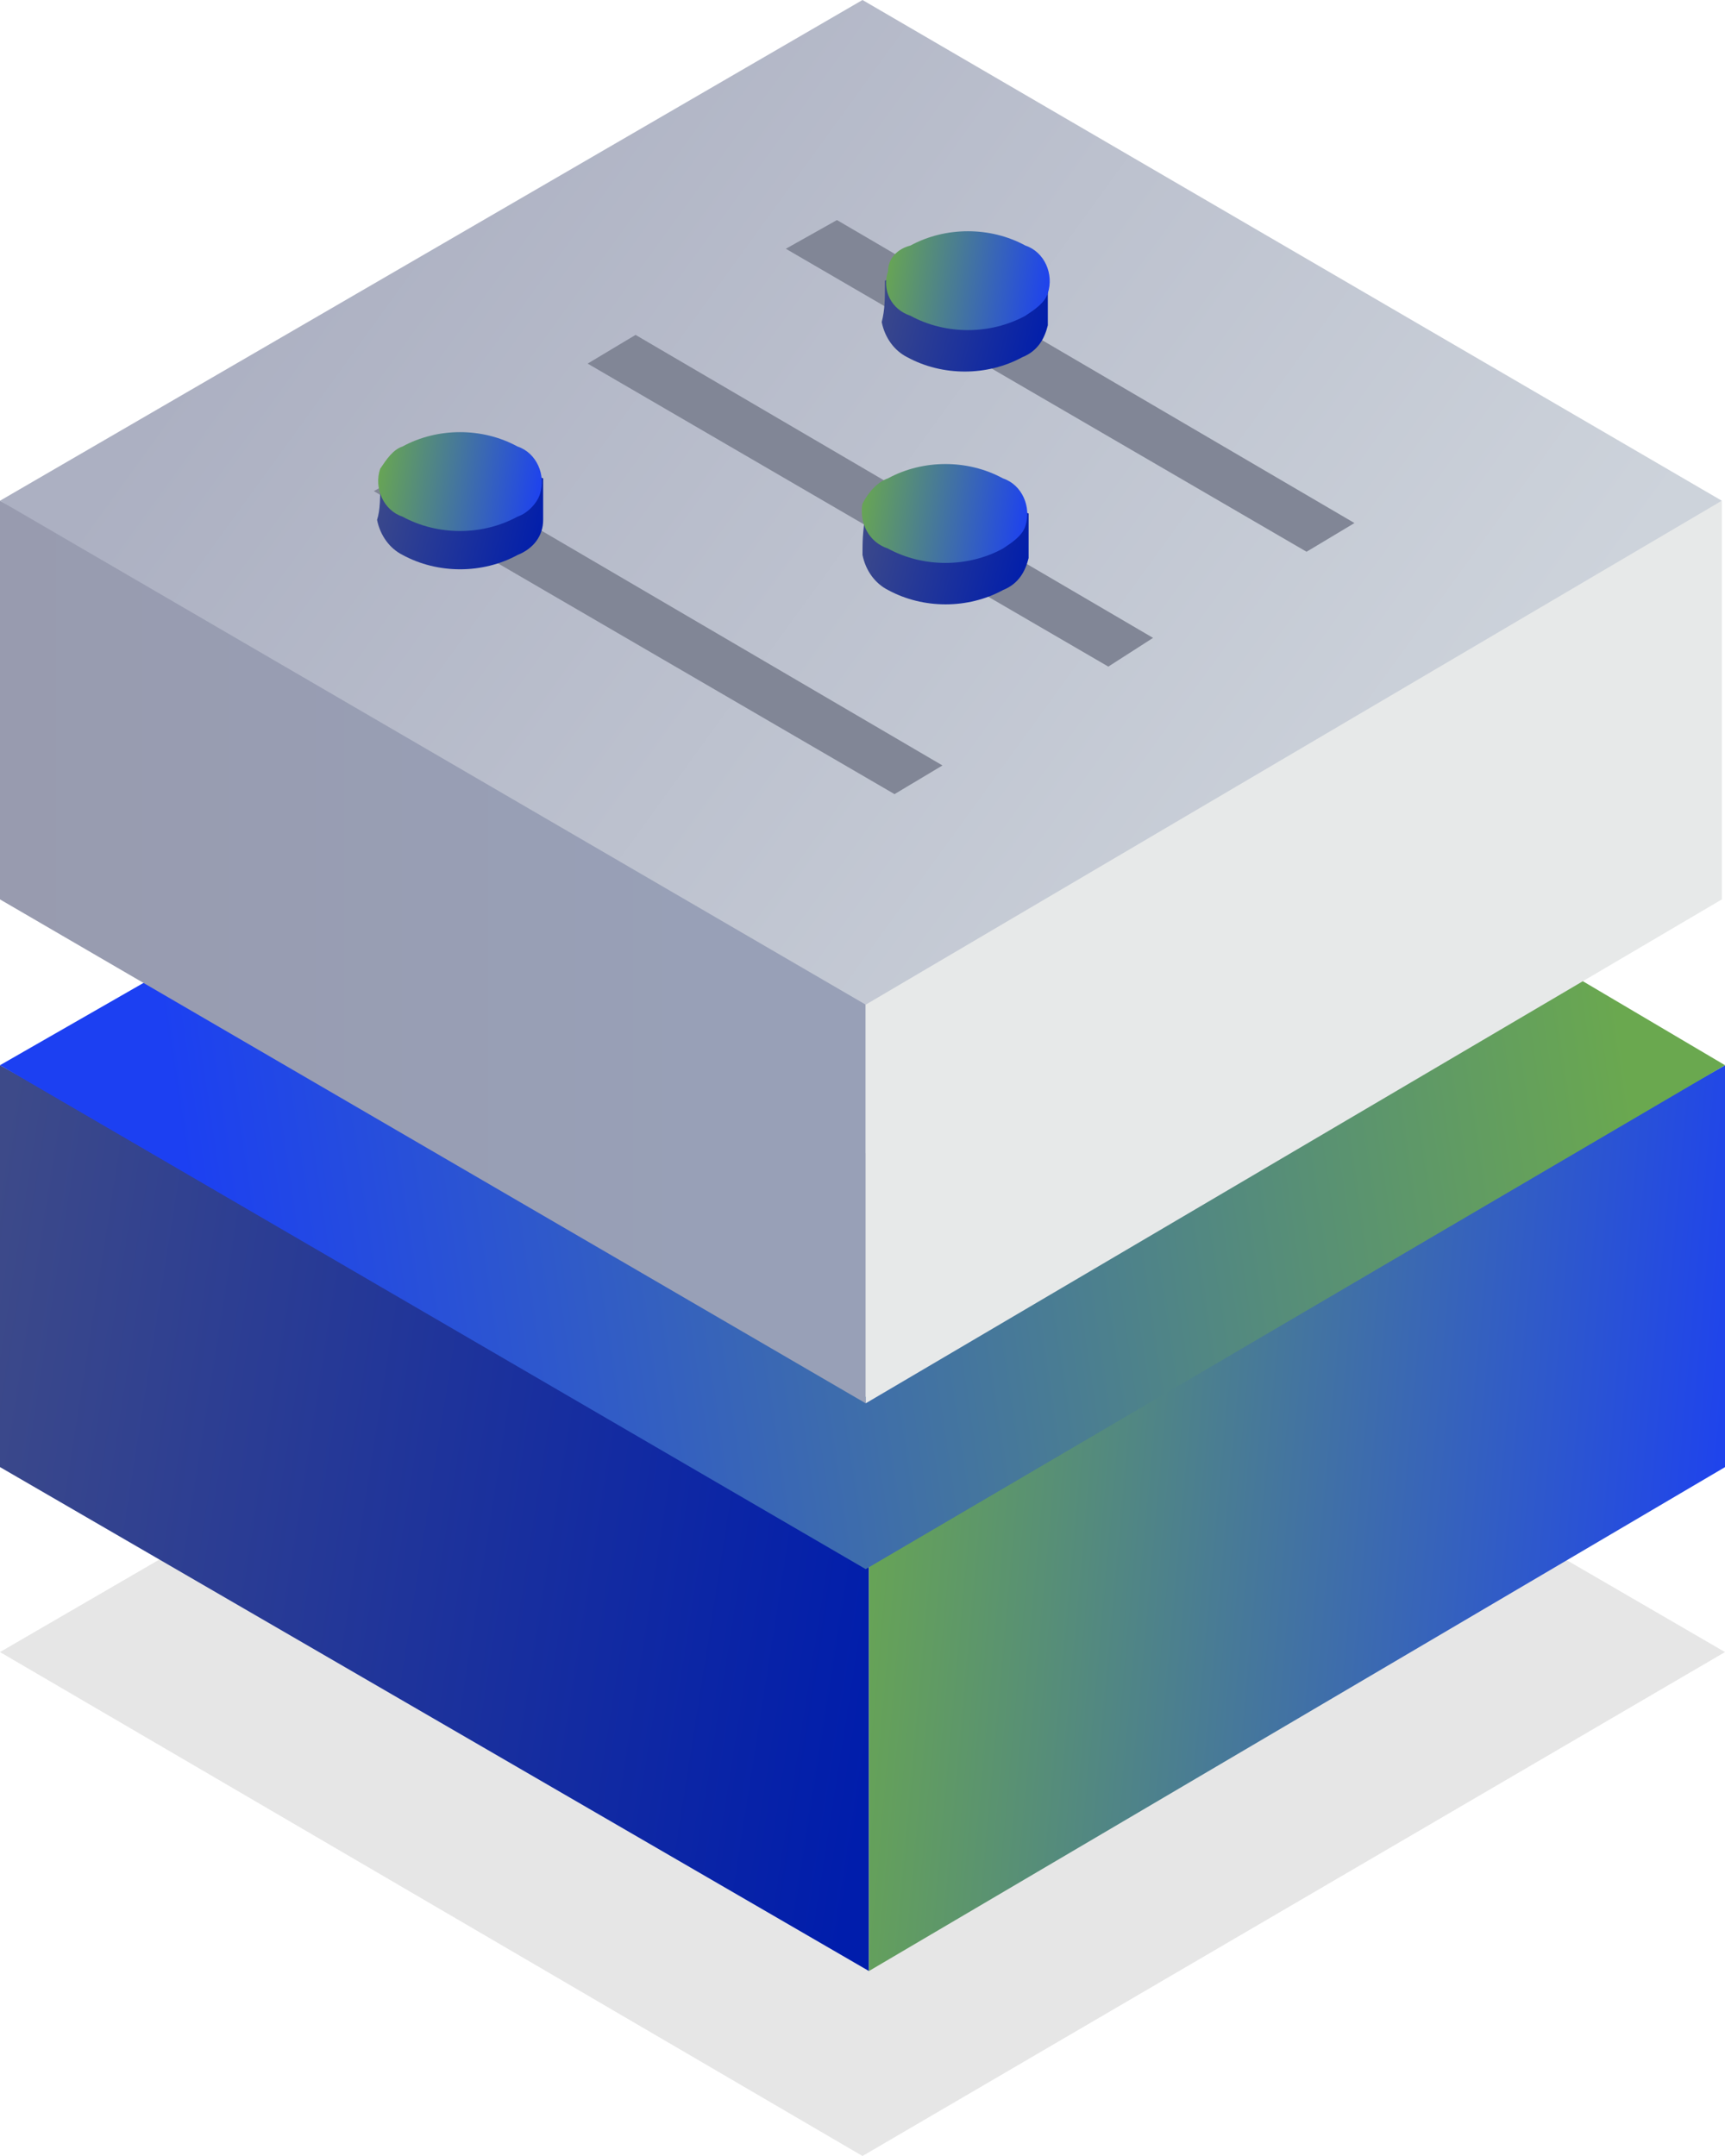 <svg xmlns="http://www.w3.org/2000/svg" width="48" height="60" viewBox="0 0 48 60" fill="none"><path opacity="0.1" d="M0 45.976L24 60L48 45.976L24 32.041L0 45.976Z" fill="url(#paint0_linear_1850_41)"></path><path d="M24.178 43.047L0 29.645V40.828L24.178 54.852V43.047Z" fill="url(#paint1_linear_1850_41)"></path><path d="M48.002 40.828V29.645L24.18 43.136V54.852L48.002 40.828Z" fill="url(#paint2_linear_1850_41)"></path><path d="M0 29.644L24.089 43.668L48 29.644L43.644 27.07L24.089 38.875L4.178 27.248L0 29.644Z" fill="url(#paint3_linear_1850_41)"></path><path d="M24.089 26.627L0 13.935V25.03L24.089 39.053V26.627Z" fill="url(#paint4_linear_1850_41)"></path><path d="M47.912 25.03V13.935L24.09 26.716V39.053L47.912 25.03Z" fill="url(#paint5_linear_1850_41)"></path><path d="M0 13.935L24.089 27.959L47.911 13.935L24 0L0 13.935Z" fill="url(#paint6_linear_1850_41)"></path><path d="M10.402 13.668L24.891 22.1L26.225 21.302L11.825 12.87L10.402 13.668Z" fill="#818696"></path><path d="M16.352 10.119L30.84 18.551L32.085 17.752L17.685 9.32L16.352 10.119Z" fill="#818696"></path><path d="M21.867 6.923L36.356 15.355L37.689 14.556L23.289 6.124L21.867 6.923Z" fill="#818696"></path><path fill-rule="evenodd" clip-rule="evenodd" d="M10.581 13.313C12.092 12.781 13.692 12.781 15.114 13.313V14.467C15.114 14.911 14.848 15.266 14.403 15.444C13.425 15.976 12.181 15.976 11.203 15.444C10.848 15.266 10.581 14.911 10.492 14.467C10.581 14.201 10.581 13.846 10.581 13.313Z" fill="url(#paint7_linear_1850_41)"></path><path fill-rule="evenodd" clip-rule="evenodd" d="M11.2 12.426C12.178 11.893 13.423 11.893 14.4 12.426C14.934 12.603 15.2 13.225 15.023 13.757C14.934 14.023 14.667 14.29 14.4 14.378C13.423 14.911 12.178 14.911 11.2 14.378C10.667 14.201 10.4 13.58 10.578 13.047C10.756 12.781 10.934 12.514 11.2 12.426Z" fill="url(#paint8_linear_1850_41)"></path><path fill-rule="evenodd" clip-rule="evenodd" d="M24.089 14.29C25.6 13.757 27.2 13.757 28.622 14.29V15.532C28.533 15.887 28.356 16.242 27.911 16.42C26.933 16.952 25.689 16.952 24.711 16.42C24.356 16.242 24.089 15.887 24 15.443C24 15.088 24 14.822 24.089 14.29Z" fill="url(#paint9_linear_1850_41)"></path><path fill-rule="evenodd" clip-rule="evenodd" d="M24.708 13.313C25.686 12.781 26.931 12.781 27.908 13.313C28.442 13.491 28.708 14.112 28.531 14.645C28.442 14.911 28.175 15.089 27.908 15.266C26.931 15.799 25.686 15.799 24.708 15.266C24.175 15.089 23.908 14.556 23.997 14.024C24.175 13.668 24.442 13.402 24.708 13.313Z" fill="url(#paint10_linear_1850_41)"></path><path fill-rule="evenodd" clip-rule="evenodd" d="M24.624 7.811C26.135 7.278 27.735 7.278 29.157 7.811V9.053C29.069 9.408 28.891 9.763 28.446 9.941C27.468 10.473 26.224 10.473 25.246 9.941C24.891 9.763 24.624 9.408 24.535 8.964C24.624 8.609 24.624 8.343 24.624 7.811Z" fill="url(#paint11_linear_1850_41)"></path><path fill-rule="evenodd" clip-rule="evenodd" d="M25.333 6.834C26.311 6.302 27.555 6.302 28.533 6.834C29.067 7.012 29.333 7.633 29.155 8.166C29.067 8.432 28.8 8.61 28.533 8.787C27.555 9.32 26.311 9.32 25.333 8.787C24.8 8.61 24.533 8.077 24.711 7.545C24.711 7.189 24.978 6.923 25.333 6.834Z" fill="url(#paint12_linear_1850_41)"></path><defs><linearGradient id="paint0_linear_1850_41" x1="38.801" y1="56.67" x2="9.888" y2="35.718" gradientUnits="userSpaceOnUse"><stop></stop><stop offset="1"></stop></linearGradient><linearGradient id="paint1_linear_1850_41" x1="24.178" y1="49.511" x2="-2.078" y2="45.387" gradientUnits="userSpaceOnUse"><stop stop-color="#001DAC"></stop><stop offset="1" stop-color="#3D4A89"></stop></linearGradient><linearGradient id="paint2_linear_1850_41" x1="24.18" y1="31.489" x2="49.443" y2="33.768" gradientUnits="userSpaceOnUse"><stop stop-color="#6AA84F"></stop><stop offset="1" stop-color="#1C40F2"></stop></linearGradient><linearGradient id="paint3_linear_1850_41" x1="45.333" y1="29.999" x2="5.614" y2="35.887" gradientUnits="userSpaceOnUse"><stop stop-color="#6AA84F"></stop><stop offset="1" stop-color="#1C40F2"></stop></linearGradient><linearGradient id="paint4_linear_1850_41" x1="-4.471" y1="26.494" x2="19.618" y2="26.494" gradientUnits="userSpaceOnUse"><stop stop-color="#989AAD"></stop><stop offset="1" stop-color="#98A0B7"></stop></linearGradient><linearGradient id="paint5_linear_1850_41" x1="54.099" y1="26.494" x2="54.517" y2="26.494" gradientUnits="userSpaceOnUse"><stop stop-color="#E7E9E9"></stop><stop offset="1" stop-color="#98AACD"></stop></linearGradient><linearGradient id="paint6_linear_1850_41" x1="38.737" y1="24.613" x2="9.869" y2="3.697" gradientUnits="userSpaceOnUse"><stop stop-color="#CDD3DB"></stop><stop offset="1" stop-color="#ACB0C2"></stop></linearGradient><linearGradient id="paint7_linear_1850_41" x1="15.114" y1="15.223" x2="10.293" y2="13.976" gradientUnits="userSpaceOnUse"><stop stop-color="#001DAC"></stop><stop offset="1" stop-color="#3D4A89"></stop></linearGradient><linearGradient id="paint8_linear_1850_41" x1="10.523" y1="12.228" x2="15.274" y2="12.978" gradientUnits="userSpaceOnUse"><stop stop-color="#6AA84F"></stop><stop offset="1" stop-color="#1C40F2"></stop></linearGradient><linearGradient id="paint9_linear_1850_41" x1="28.622" y1="16.199" x2="23.801" y2="14.953" gradientUnits="userSpaceOnUse"><stop stop-color="#001DAC"></stop><stop offset="1" stop-color="#3D4A89"></stop></linearGradient><linearGradient id="paint10_linear_1850_41" x1="23.98" y1="13.115" x2="28.781" y2="13.883" gradientUnits="userSpaceOnUse"><stop stop-color="#6AA84F"></stop><stop offset="1" stop-color="#1C40F2"></stop></linearGradient><linearGradient id="paint11_linear_1850_41" x1="29.157" y1="9.72" x2="24.336" y2="8.474" gradientUnits="userSpaceOnUse"><stop stop-color="#001DAC"></stop><stop offset="1" stop-color="#3D4A89"></stop></linearGradient><linearGradient id="paint12_linear_1850_41" x1="24.656" y1="6.636" x2="29.407" y2="7.387" gradientUnits="userSpaceOnUse"><stop stop-color="#6AA84F"></stop><stop offset="1" stop-color="#1C40F2"></stop></linearGradient></defs></svg>
